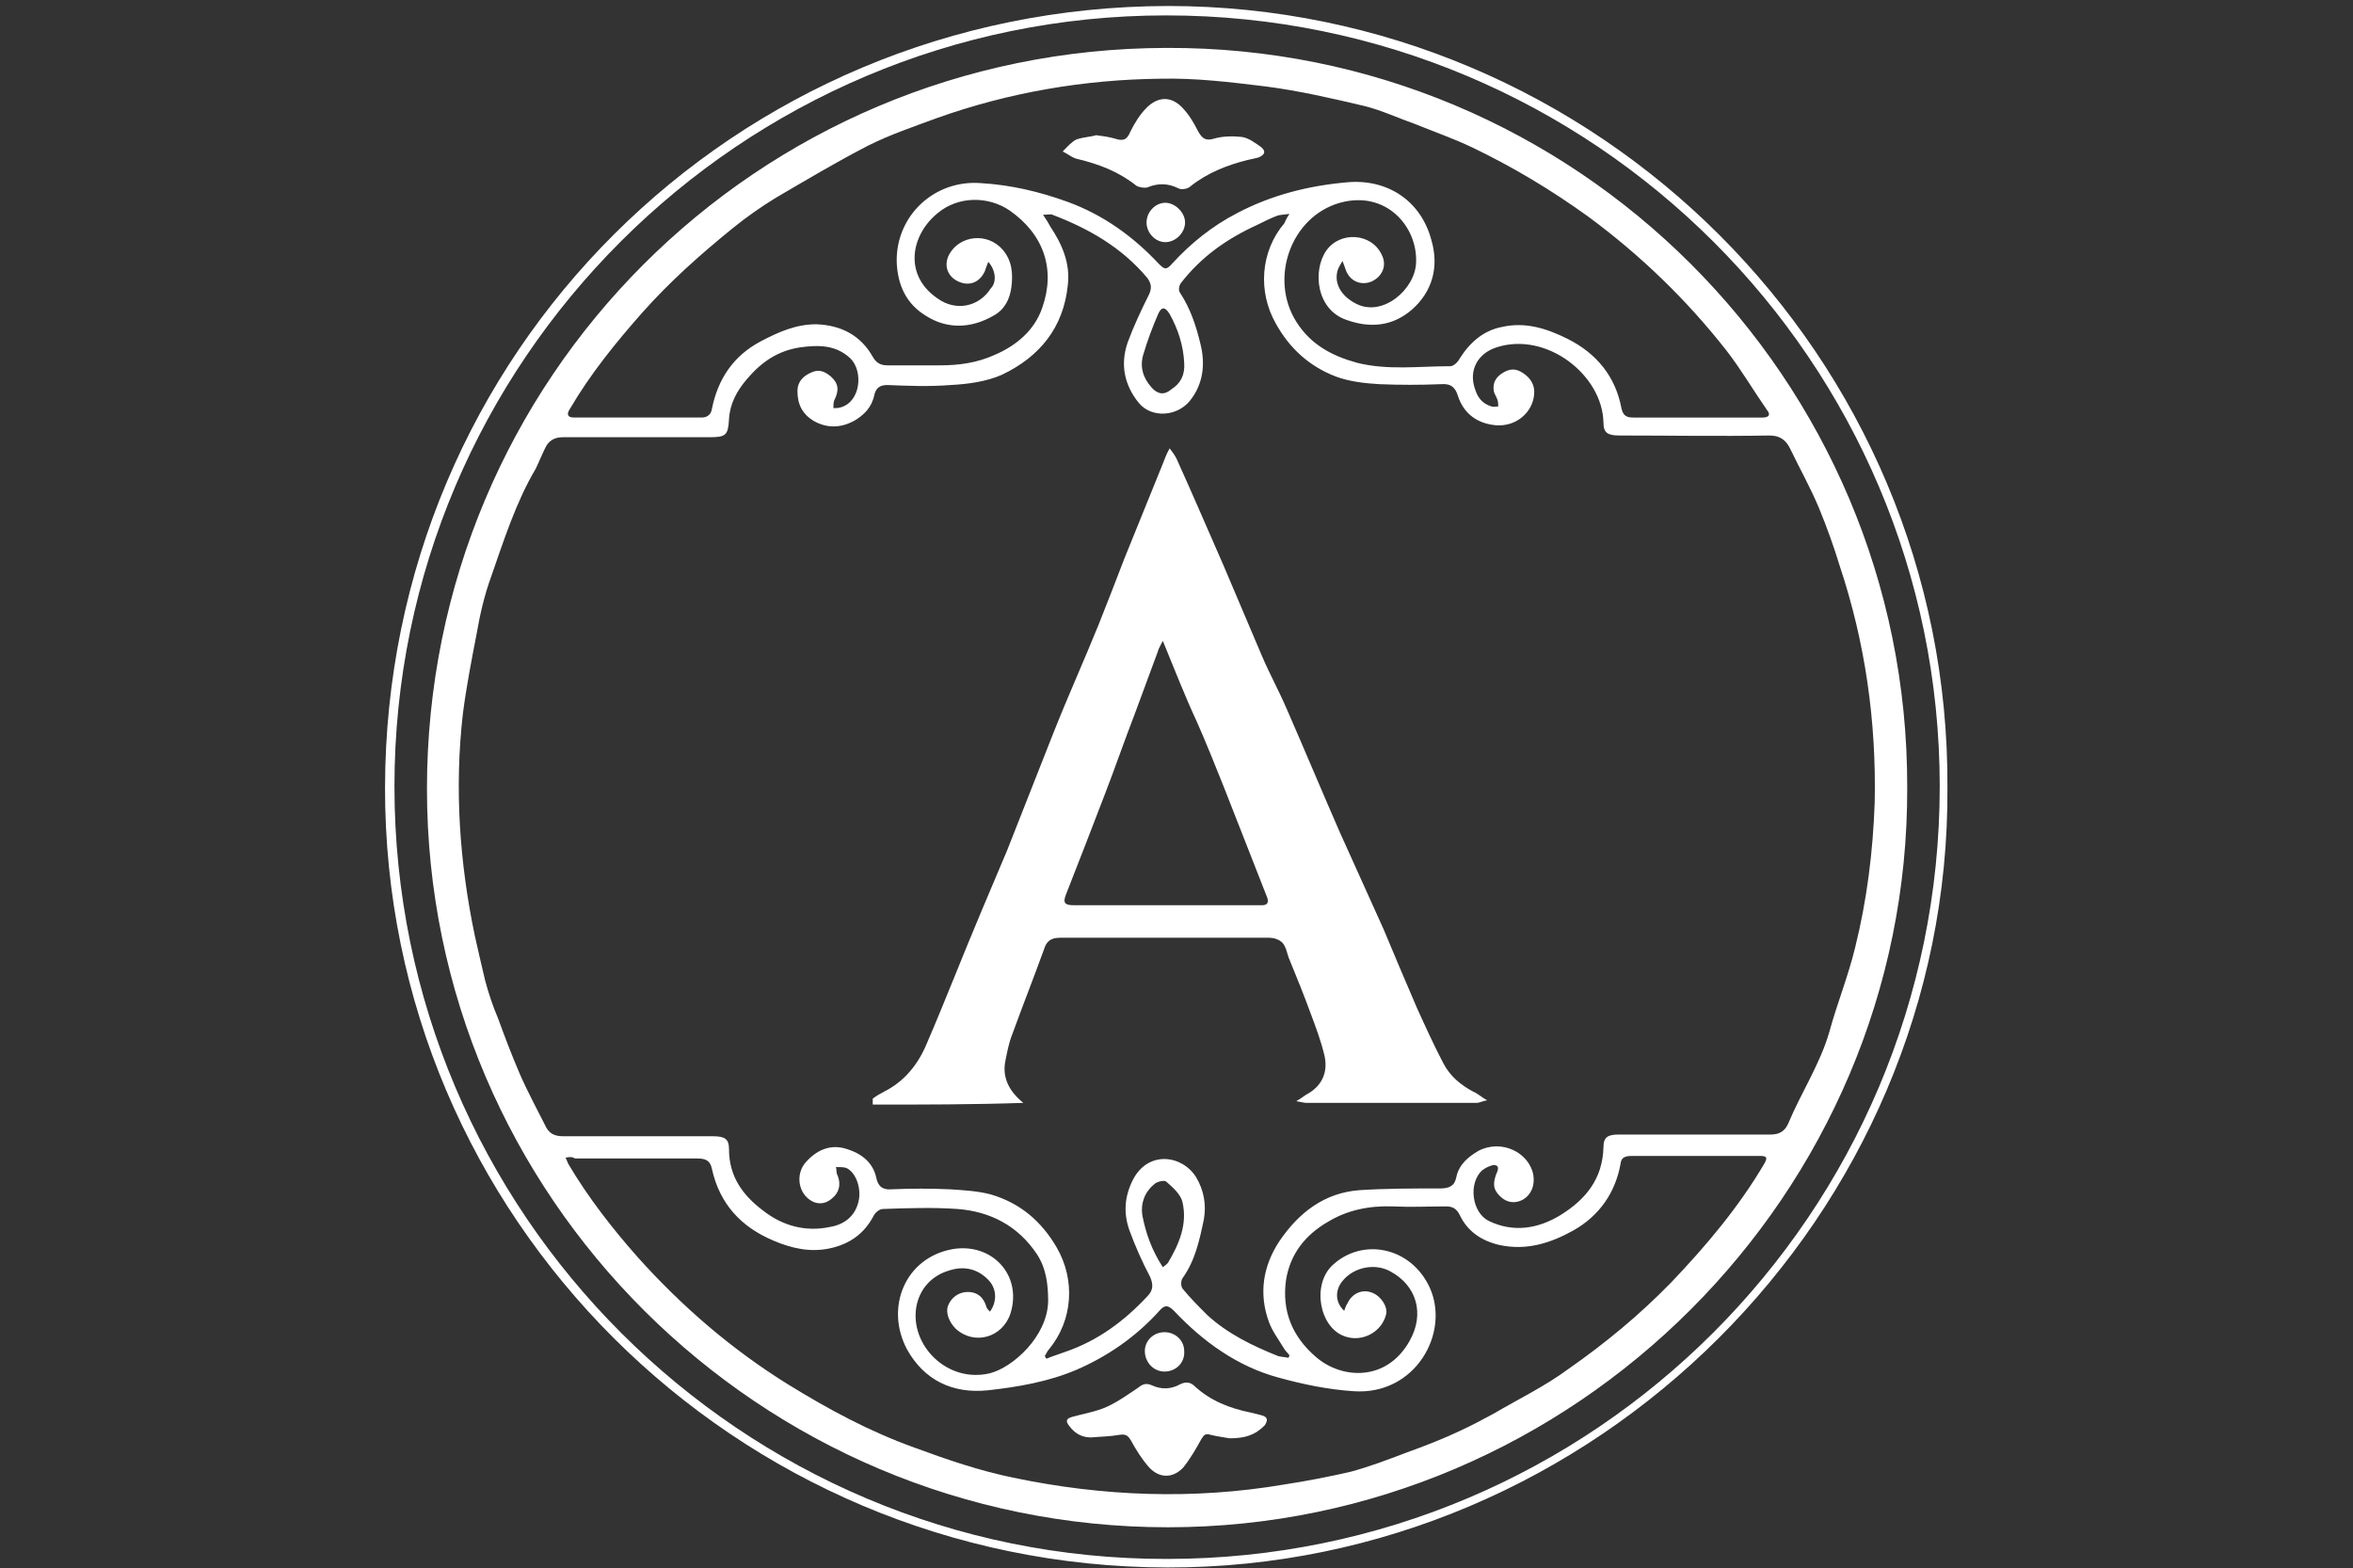 <?xml version="1.0" encoding="utf-8"?>
<!-- Generator: Adobe Illustrator 24.1.0, SVG Export Plug-In . SVG Version: 6.00 Build 0)  -->
<svg version="1.1" id="Autho" xmlns="http://www.w3.org/2000/svg" xmlns:xlink="http://www.w3.org/1999/xlink" x="0px" y="0px"
	 viewBox="0 0 275 183.3" style="enable-background:new 0 0 275 183.3;" xml:space="preserve">
<rect x="0" y="0" width="275" height="183.3" fill="#333333" stroke="none"/>
<style type="text/css">
	.st0{fill:#FFFFFF;}
</style>
<g>
	<path class="st0" d="M227.6,92.1c0.3,49.9-41.2,91.2-91.2,91.1c-50.5-0.1-91.5-41-91.4-91.2c0.1-50.7,40.8-91.2,91.5-91.3
		C186.6,0.7,227.9,41.6,227.6,92.1z M136.4,182.2c49.9,0,90.3-40.5,90.3-90.3c0-49.6-40.4-90.1-90.4-90.1
		c-49.7,0-90.2,40.4-90.2,90.1C46.1,141.8,86.7,182.3,136.4,182.2z"/>
	<path class="st0" d="M222.9,92c0.2,47.5-38.9,86.5-86.4,86.5c-47.7,0-86.6-38.7-86.6-86.3c0-48,38.6-86.5,86.4-86.6
		C184.1,5.4,223,44.2,222.9,92z M150.7,25c-0.7,0.1-1.1,0.1-1.4,0.2c-0.8,0.3-1.6,0.7-2.4,1.1c-3.5,1.6-6.5,3.7-8.9,6.8
		c-0.2,0.3-0.3,0.8-0.1,1.1c1.2,1.8,1.9,3.9,2.4,6c0.6,2.4,0.3,4.7-1.2,6.6c-1.5,1.9-4.5,2.1-6,0.3c-1.7-2.1-2.2-4.5-1.3-7.1
		c0.7-1.9,1.6-3.8,2.5-5.6c0.3-0.7,0.3-1.2-0.2-1.9c-3-3.6-6.9-5.8-11.1-7.4c-0.2-0.1-0.5,0-1.1,0c0.4,0.6,0.6,0.9,0.8,1.3
		c1.4,2.1,2.4,4.3,2.1,6.9c-0.5,5-3.3,8.4-7.7,10.5c-1.8,0.8-4,1.1-6,1.2c-2.5,0.2-5,0.1-7.4,0c-0.8,0-1.3,0.3-1.5,1.1
		c-0.3,1.5-1.2,2.4-2.4,3.1c-1.5,0.8-3.1,0.9-4.7,0c-1.3-0.8-1.9-1.9-1.9-3.5c0-1.1,0.7-1.8,1.7-2.2c0.9-0.4,1.6,0,2.2,0.5
		c0.9,0.8,1,1.6,0.4,2.8c-0.1,0.3-0.1,0.6-0.1,0.9c0.3,0,0.6,0,0.9-0.1c2.3-0.7,2.6-4.2,1.1-5.7c-1.7-1.6-3.7-1.6-5.9-1.3
		c-2.6,0.4-4.5,1.7-6.2,3.7c-1.2,1.4-2,2.9-2.1,4.7c-0.1,1.9-0.4,2.1-2.3,2.1c-5.7,0-11.4,0-17.1,0c-1,0-1.7,0.4-2.1,1.3
		c-0.4,0.8-0.7,1.6-1.1,2.4c-2.3,3.9-3.7,8.3-5.2,12.6c-0.8,2.2-1.3,4.4-1.7,6.7c-0.6,3.1-1.2,6.2-1.6,9.3c-1,8.7-0.4,17.4,1.4,26
		c0.4,1.8,0.8,3.5,1.2,5.2c0.4,1.5,0.9,3,1.5,4.4c0.8,2.2,1.6,4.3,2.5,6.4c0.9,2.1,2,4.1,3,6.1c0.4,0.9,1,1.3,2.1,1.3
		c5.8,0,11.7,0,17.5,0c1.4,0,1.9,0.3,1.9,1.5c0,3.2,1.6,5.4,4,7.2c2.3,1.8,5,2.5,7.8,1.9c1.8-0.3,3.1-1.4,3.4-3.3
		c0.2-1.4-0.4-3.1-1.5-3.6c-0.3-0.1-0.8-0.1-1.2-0.1c0.1,0.3,0,0.7,0.2,1c0.4,1,0.2,2-0.7,2.7c-0.8,0.7-1.8,0.7-2.6,0.1
		c-1.4-1-1.6-3.2-0.3-4.5c1.3-1.4,2.9-2,4.7-1.4c1.6,0.5,3,1.5,3.4,3.3c0.2,1,0.7,1.5,1.8,1.4c2.3-0.1,4.6-0.1,6.8,0
		c1.6,0.1,3.3,0.2,4.8,0.6c3.4,1,5.9,3.1,7.7,6.2c2.2,3.8,1.9,8.5-0.9,11.9c-0.2,0.2-0.3,0.5-0.5,0.8c0.1,0.1,0.1,0.2,0.2,0.3
		c0.7-0.3,1.4-0.5,2.2-0.8c3.8-1.3,6.9-3.6,9.6-6.5c0.7-0.7,0.7-1.4,0.3-2.3c-0.9-1.7-1.7-3.5-2.4-5.4c-0.7-2-0.6-3.9,0.4-5.9
		c1.8-3.5,5.8-2.9,7.4-0.3c0.9,1.5,1.2,3.2,0.9,4.9c-0.5,2.4-1,4.8-2.5,6.9c-0.2,0.3-0.2,0.9,0,1.2c0.9,1.1,1.9,2.1,2.9,3.1
		c2.4,2.2,5.3,3.6,8.3,4.8c0.4,0.1,0.8,0.1,1.2,0.2c0-0.1,0.1-0.2,0.1-0.3c-0.2-0.3-0.5-0.5-0.7-0.9c-0.6-1-1.3-1.9-1.7-3
		c-1.2-3.3-0.7-6.5,1.2-9.4c2.3-3.4,5.3-5.7,9.4-6c3.1-0.2,6.2-0.2,9.4-0.2c1.1,0,1.7-0.3,1.9-1.3c0.3-1.5,1.4-2.4,2.6-3.1
		c2.7-1.4,5.9,0.2,6.4,2.8c0.2,1.2-0.2,2.3-1.2,2.9c-0.9,0.5-1.9,0.4-2.7-0.4c-0.8-0.8-0.9-1.5-0.3-2.9c0.1-0.2,0.1-0.5,0-0.6
		c-0.1-0.1-0.4-0.2-0.6-0.1c-0.4,0.1-0.8,0.3-1.2,0.6c-1.6,1.5-1.2,4.9,0.8,5.9c2.9,1.4,5.8,0.9,8.4-0.7c2.9-1.8,4.9-4.2,5-7.9
		c0-1.2,0.5-1.5,1.8-1.5c5.9,0,11.8,0,17.7,0c1.1,0,1.7-0.4,2.1-1.3c1.5-3.6,3.7-6.9,4.8-10.7c0.9-3.3,2.2-6.5,3-9.8
		c1.4-5.6,2.1-11.3,2.3-17c0.2-9.5-1.1-18.7-4.1-27.7c-0.7-2.3-1.5-4.5-2.4-6.7c-1-2.4-2.3-4.7-3.4-7c-0.5-1-1.2-1.5-2.4-1.5
		c-5.8,0.1-11.7,0-17.5,0c-1.4,0-1.9-0.3-1.9-1.5c-0.1-5.6-6.7-10.7-12.5-8.8c-2.2,0.7-3.3,2.7-2.5,4.9c0.3,1,0.9,1.7,1.9,2
		c0.3,0.1,0.6,0,0.8,0c0-0.3,0-0.5-0.1-0.8c-0.1-0.3-0.3-0.6-0.4-0.9c-0.2-1,0.2-1.7,1-2.2c0.8-0.5,1.5-0.6,2.4,0
		c0.9,0.6,1.4,1.4,1.3,2.5c-0.2,2.2-2.2,3.8-4.5,3.6c-2.1-0.2-3.7-1.3-4.4-3.4c-0.3-1-0.8-1.5-2-1.4c-2.4,0.1-4.8,0.1-7.2,0
		c-1.7-0.1-3.5-0.3-5.1-0.9c-3.1-1.2-5.4-3.3-7-6.2c-2.1-3.7-1.8-8.4,1-11.7C150.2,25.9,150.3,25.6,150.7,25z M115.5,30.6
		c-0.2,0.5-0.3,0.8-0.4,1.1c-0.6,1.3-1.8,1.8-3.1,1.2c-1.3-0.6-1.7-1.9-1.1-3.1c1.2-2.3,4.5-2.7,6.3-0.6c1.1,1.3,1.2,2.8,1,4.4
		c-0.2,1.4-0.8,2.6-2.1,3.3c-2.6,1.5-5.4,1.6-7.9,0c-2.3-1.4-3.3-3.6-3.4-6.3c-0.1-5.4,4.4-9.6,9.8-9.2c3.5,0.2,6.9,1,10.2,2.2
		c4.1,1.5,7.6,4,10.6,7.2c0.7,0.7,0.9,0.8,1.6,0c2.2-2.4,4.7-4.4,7.6-5.9c4-2.1,8.3-3.2,12.9-3.6c4.7-0.4,8.6,2.2,9.8,6.8
		c0.9,3.1,0.1,6-2.3,8.1c-2.2,1.9-4.8,2.2-7.6,1.2c-3.6-1.2-4-5.8-2.4-8.1c1.6-2.3,5.3-2.1,6.5,0.5c0.6,1.2,0.1,2.5-1.2,3.1
		c-1.2,0.5-2.5,0-3-1.3c-0.1-0.3-0.2-0.6-0.4-1.1c-0.3,0.5-0.4,0.7-0.5,0.9c-0.6,1.6,0.3,3.2,2.1,4.1c3.1,1.6,6.9-1.7,7-4.8
		c0.2-4.2-3.5-8.5-8.9-7c-5.7,1.6-8.3,8.8-5.1,13.9c1.7,2.7,4.2,4,7.1,4.8c3.6,0.9,7.2,0.4,10.9,0.4c0.4,0,0.9-0.5,1.1-0.9
		c1.2-1.9,2.8-3.3,5-3.7c2.7-0.6,5.2,0.2,7.6,1.4c3.4,1.7,5.6,4.4,6.3,8.1c0.2,0.9,0.6,1.1,1.4,1.1c5,0,10,0,15.1,0
		c0.7,0,1-0.3,0.5-0.9c-1.6-2.3-3-4.7-4.7-6.9c-4.7-6-10.1-11.2-16.2-15.7c-4.3-3.1-8.8-5.8-13.6-8.1c-2.1-1-4.4-1.8-6.6-2.7
		c-2-0.7-3.9-1.6-5.9-2.1c-3.8-0.9-7.7-1.8-11.6-2.3c-4.1-0.5-8.2-1-12.3-0.9c-8.9,0.1-17.7,1.6-26.1,4.6c-2.7,1-5.4,1.9-8,3.2
		c-3.7,1.9-7.2,4-10.8,6.1c-1.8,1.1-3.5,2.3-5.1,3.6c-3.7,3-7.3,6.2-10.5,9.8c-3.1,3.5-6.1,7.2-8.5,11.3c-0.4,0.6-0.3,1,0.5,1
		c5,0,9.9,0,14.9,0c0.6,0,1.1-0.3,1.2-1c0.7-3.5,2.5-6.2,5.7-7.9c2.1-1.1,4.1-2,6.5-2c2.9,0.1,5.2,1.3,6.6,3.8c0.4,0.7,0.9,1,1.7,1
		c2.1,0,4.1,0,6.2,0c2.2,0,4.3-0.3,6.3-1.2c2.6-1.1,4.7-2.9,5.6-5.5c1.6-4.5,0.2-8.6-3.8-11.4c-2.5-1.7-6-1.7-8.4,0.3
		c-3.2,2.6-4,7.3,0,10c2.1,1.5,4.8,1,6.2-1.2C116.5,33,116.4,31.6,115.5,30.6z M66.1,135.3c0.2,0.4,0.2,0.5,0.3,0.7
		c2.3,3.9,5.1,7.5,8.1,10.9c5.2,5.8,11,10.8,17.6,14.9c4.7,2.9,9.5,5.5,14.8,7.4c3.8,1.4,7.6,2.7,11.5,3.5
		c10.5,2.2,21.1,2.6,31.7,0.8c2.6-0.4,5.2-0.9,7.8-1.5c2.2-0.6,4.3-1.4,6.4-2.2c2.2-0.8,4.3-1.6,6.4-2.6c1.3-0.6,2.6-1.3,3.9-2
		c2.9-1.7,6-3.2,8.7-5.2c4.3-3,8.3-6.3,12-10.1c4.1-4.3,7.9-8.8,10.9-13.9c0.4-0.7,0.3-0.9-0.5-0.9c-0.5,0-1.1,0-1.6,0
		c-4.4,0-8.8,0-13.2,0c-0.7,0-1.4,0-1.5,0.9c-0.6,3.4-2.5,6.1-5.5,7.8c-2.7,1.5-5.5,2.4-8.7,1.7c-2.1-0.5-3.7-1.6-4.6-3.5
		c-0.4-0.8-0.9-1-1.6-1c-2.1,0-4.1,0.1-6.2,0c-2.7-0.1-5.3,0.4-7.6,1.8c-2.6,1.5-4.4,3.7-4.9,6.8c-0.5,3.6,0.7,6.6,3.5,9
		c3,2.6,8.2,2.9,10.9-1.8c1.9-3.3,0.8-6.6-2.2-8.2c-1.8-1-4.2-0.5-5.5,1c-1,1.1-1,2.6,0.1,3.6c0.1-0.3,0.2-0.6,0.4-0.9
		c0.5-1.1,1.7-1.7,2.9-1.2c1,0.4,1.8,1.6,1.6,2.5c-0.5,2.1-2.8,3.3-4.8,2.6c-3-1-3.9-6-1.5-8.3c3.5-3.3,9.2-2.2,11.4,2.6
		c2.4,5.3-1.7,12.6-8.9,12.1c-3-0.2-5.9-0.8-8.8-1.6c-4.8-1.3-8.8-4.2-12.2-7.8c-0.7-0.7-1.1-0.7-1.7,0c-2.7,3-6,5.3-9.7,6.9
		c-3.3,1.4-6.8,2-10.4,2.4c-4.1,0.4-7.4-1.2-9.4-4.8c-2.6-4.9-0.2-10.7,5.3-11.7c4.6-0.8,8.2,3,6.8,7.5c-0.9,2.8-4.2,3.8-6.4,1.8
		c-0.8-0.8-1.2-1.9-0.9-2.7c0.4-1,1.3-1.6,2.3-1.6c1.2,0,1.9,0.7,2.2,1.8c0.1,0.2,0.2,0.3,0.4,0.5c0.8-1.1,0.8-2.5,0-3.5
		c-1.3-1.5-3-1.9-4.8-1.3c-2,0.6-3.4,2.1-3.8,4.2c-0.8,4.5,3.6,9,8.6,7.8c2.7-0.7,6.7-4.3,6.8-8.4c0-1.9-0.2-3.8-1.3-5.5
		c-2.2-3.3-5.4-5-9.3-5.3c-2.9-0.2-5.8-0.1-8.7,0c-0.4,0-0.9,0.4-1.1,0.8c-1.1,2.1-2.8,3.3-5.1,3.8c-2.3,0.5-4.5,0-6.6-0.9
		c-3.8-1.6-6.3-4.3-7.2-8.4c-0.2-1-0.8-1.2-1.7-1.2c-4.8,0-9.5,0-14.3,0C66.9,135.2,66.6,135.2,66.1,135.3z M135.9,148.1
		c0.3-0.2,0.5-0.4,0.6-0.5c1.3-2.2,2.3-4.5,1.7-7.1c-0.2-0.9-1.1-1.7-1.9-2.4c-0.2-0.2-1.1,0-1.4,0.3c-1.1,0.9-1.6,2.2-1.4,3.6
		C133.9,144.1,134.6,146.1,135.9,148.1z M138.4,42.4c-0.1-2-0.7-3.9-1.7-5.7c-0.5-0.8-0.9-0.9-1.3-0.1c-0.7,1.6-1.3,3.2-1.8,4.9
		c-0.4,1.4,0,2.7,1,3.8c0.7,0.8,1.5,0.9,2.3,0.2C138,44.8,138.5,43.8,138.4,42.4z"/>
	<path class="st0" d="M102,128.4c0.4-0.3,0.9-0.6,1.3-0.8c2.4-1.2,4-3.2,5-5.6c2.2-5.1,4.2-10.3,6.4-15.5c1-2.4,2-4.7,3-7.1
		c1.8-4.6,3.6-9.1,5.4-13.7c1.7-4.3,3.6-8.5,5.3-12.7c1-2.5,2-5.1,3-7.7c1.5-3.7,3-7.4,4.5-11.1c0.2-0.5,0.4-1.1,0.8-1.8
		c0.3,0.4,0.6,0.8,0.8,1.2c1.9,4.2,3.7,8.4,5.5,12.5c1.5,3.5,3,7.1,4.5,10.6c0.9,2.1,2,4.1,2.9,6.2c2.1,4.8,4.1,9.6,6.2,14.4
		c1.7,3.8,3.4,7.5,5.1,11.3c1.3,3.1,2.6,6.2,3.9,9.2c1,2.2,2,4.4,3.1,6.5c0.8,1.5,2,2.5,3.5,3.3c0.5,0.2,0.9,0.6,1.6,1
		c-0.6,0.1-0.9,0.3-1.2,0.3c-6.6,0-13.2,0-19.9,0c-0.3,0-0.6-0.1-1.2-0.2c0.7-0.4,1-0.7,1.4-0.9c1.7-1,2.3-2.6,1.9-4.4
		c-0.4-1.7-1-3.3-1.6-4.9c-0.8-2.2-1.7-4.4-2.6-6.6c-0.2-0.6-0.3-1.2-0.7-1.7c-0.4-0.4-1-0.6-1.6-0.6c-4.3,0-8.7,0-13,0
		c-3.8,0-7.6,0-11.4,0c-1.1,0-1.6,0.4-1.9,1.4c-1.2,3.3-2.5,6.6-3.7,9.9c-0.4,1-0.6,2.1-0.8,3.1c-0.4,2,0.5,3.6,2.1,4.9
		c-5.9,0.2-11.7,0.2-17.6,0.2C102,128.7,102,128.5,102,128.4z M135.9,74.9c-0.3,0.6-0.5,0.9-0.6,1.3c-0.9,2.4-1.8,4.9-2.7,7.3
		c-1.2,3.1-2.3,6.3-3.5,9.4c-1.5,3.9-3,7.8-4.5,11.6c-0.4,1-0.2,1.3,0.9,1.3c7.1,0,14.2,0,21.3,0c0.2,0,0.5,0,0.7,0
		c0.6,0,0.8-0.3,0.6-0.9c-1.7-4.3-3.4-8.7-5.1-13c-1-2.5-2-5-3.1-7.5C138.5,81.4,137.3,78.3,135.9,74.9z"/>
	<path class="st0" d="M128.1,15.8c0.8,0.1,1.5,0.2,2.2,0.4c0.9,0.3,1.4,0.2,1.8-0.8c0.5-1,1.1-2,1.9-2.8c1.3-1.3,2.8-1.4,4.1-0.1
		c0.8,0.8,1.4,1.8,1.9,2.8c0.5,0.9,0.9,1.2,1.9,0.9c1-0.3,2.2-0.3,3.2-0.2c0.8,0.1,1.6,0.7,2.3,1.2c0.6,0.5,0.4,0.9-0.3,1.2
		c-0.4,0.1-0.8,0.2-1.3,0.3c-2.4,0.6-4.7,1.5-6.7,3.1c-0.3,0.3-1.1,0.4-1.4,0.2c-1.2-0.6-2.4-0.6-3.6-0.1c-0.3,0.1-1,0-1.3-0.2
		c-2-1.6-4.3-2.5-6.8-3.1c-0.6-0.1-1.2-0.6-1.8-0.9c0.5-0.5,1-1.1,1.6-1.4C126.7,16,127.5,16,128.1,15.8z"/>
	<path class="st0" d="M138.5,26c0,1.2-1.1,2.3-2.3,2.3c-1.2,0-2.2-1.1-2.2-2.3c0-1.2,1-2.3,2.2-2.3C137.3,23.7,138.5,24.8,138.5,26z
		"/>
	<path class="st0" d="M143.7,168.1c-0.5-0.1-1.4-0.2-2.2-0.4c-0.6-0.2-0.8,0-1.1,0.5c-0.6,1.1-1.3,2.3-2.1,3.3c-1.2,1.3-2.8,1.3-4,0
		c-0.8-0.9-1.5-2-2.1-3.1c-0.4-0.7-0.7-0.8-1.4-0.7c-1.1,0.2-2.2,0.2-3.3,0.3c-1.1,0-1.9-0.5-2.5-1.3c-0.5-0.6-0.4-0.9,0.3-1.1
		c1.4-0.4,2.8-0.6,4.1-1.2c1.3-0.6,2.4-1.4,3.6-2.2c0.5-0.4,0.9-0.6,1.6-0.3c1.1,0.5,2.2,0.5,3.3-0.1c0.6-0.3,1.1-0.3,1.6,0.1
		c1.9,1.8,4.2,2.7,6.7,3.2c0.4,0.1,0.8,0.2,1.2,0.3c0.8,0.2,0.8,0.6,0.4,1.2C146.6,167.8,145.4,168.1,143.7,168.1z"/>
	<path class="st0" d="M136.1,160.3c-1.3,0-2.3-1.1-2.3-2.4c0-1.2,1-2.2,2.3-2.2c1.3,0,2.3,1,2.3,2.2
		C138.5,159.3,137.4,160.3,136.1,160.3z"/>
</g>
</svg>
